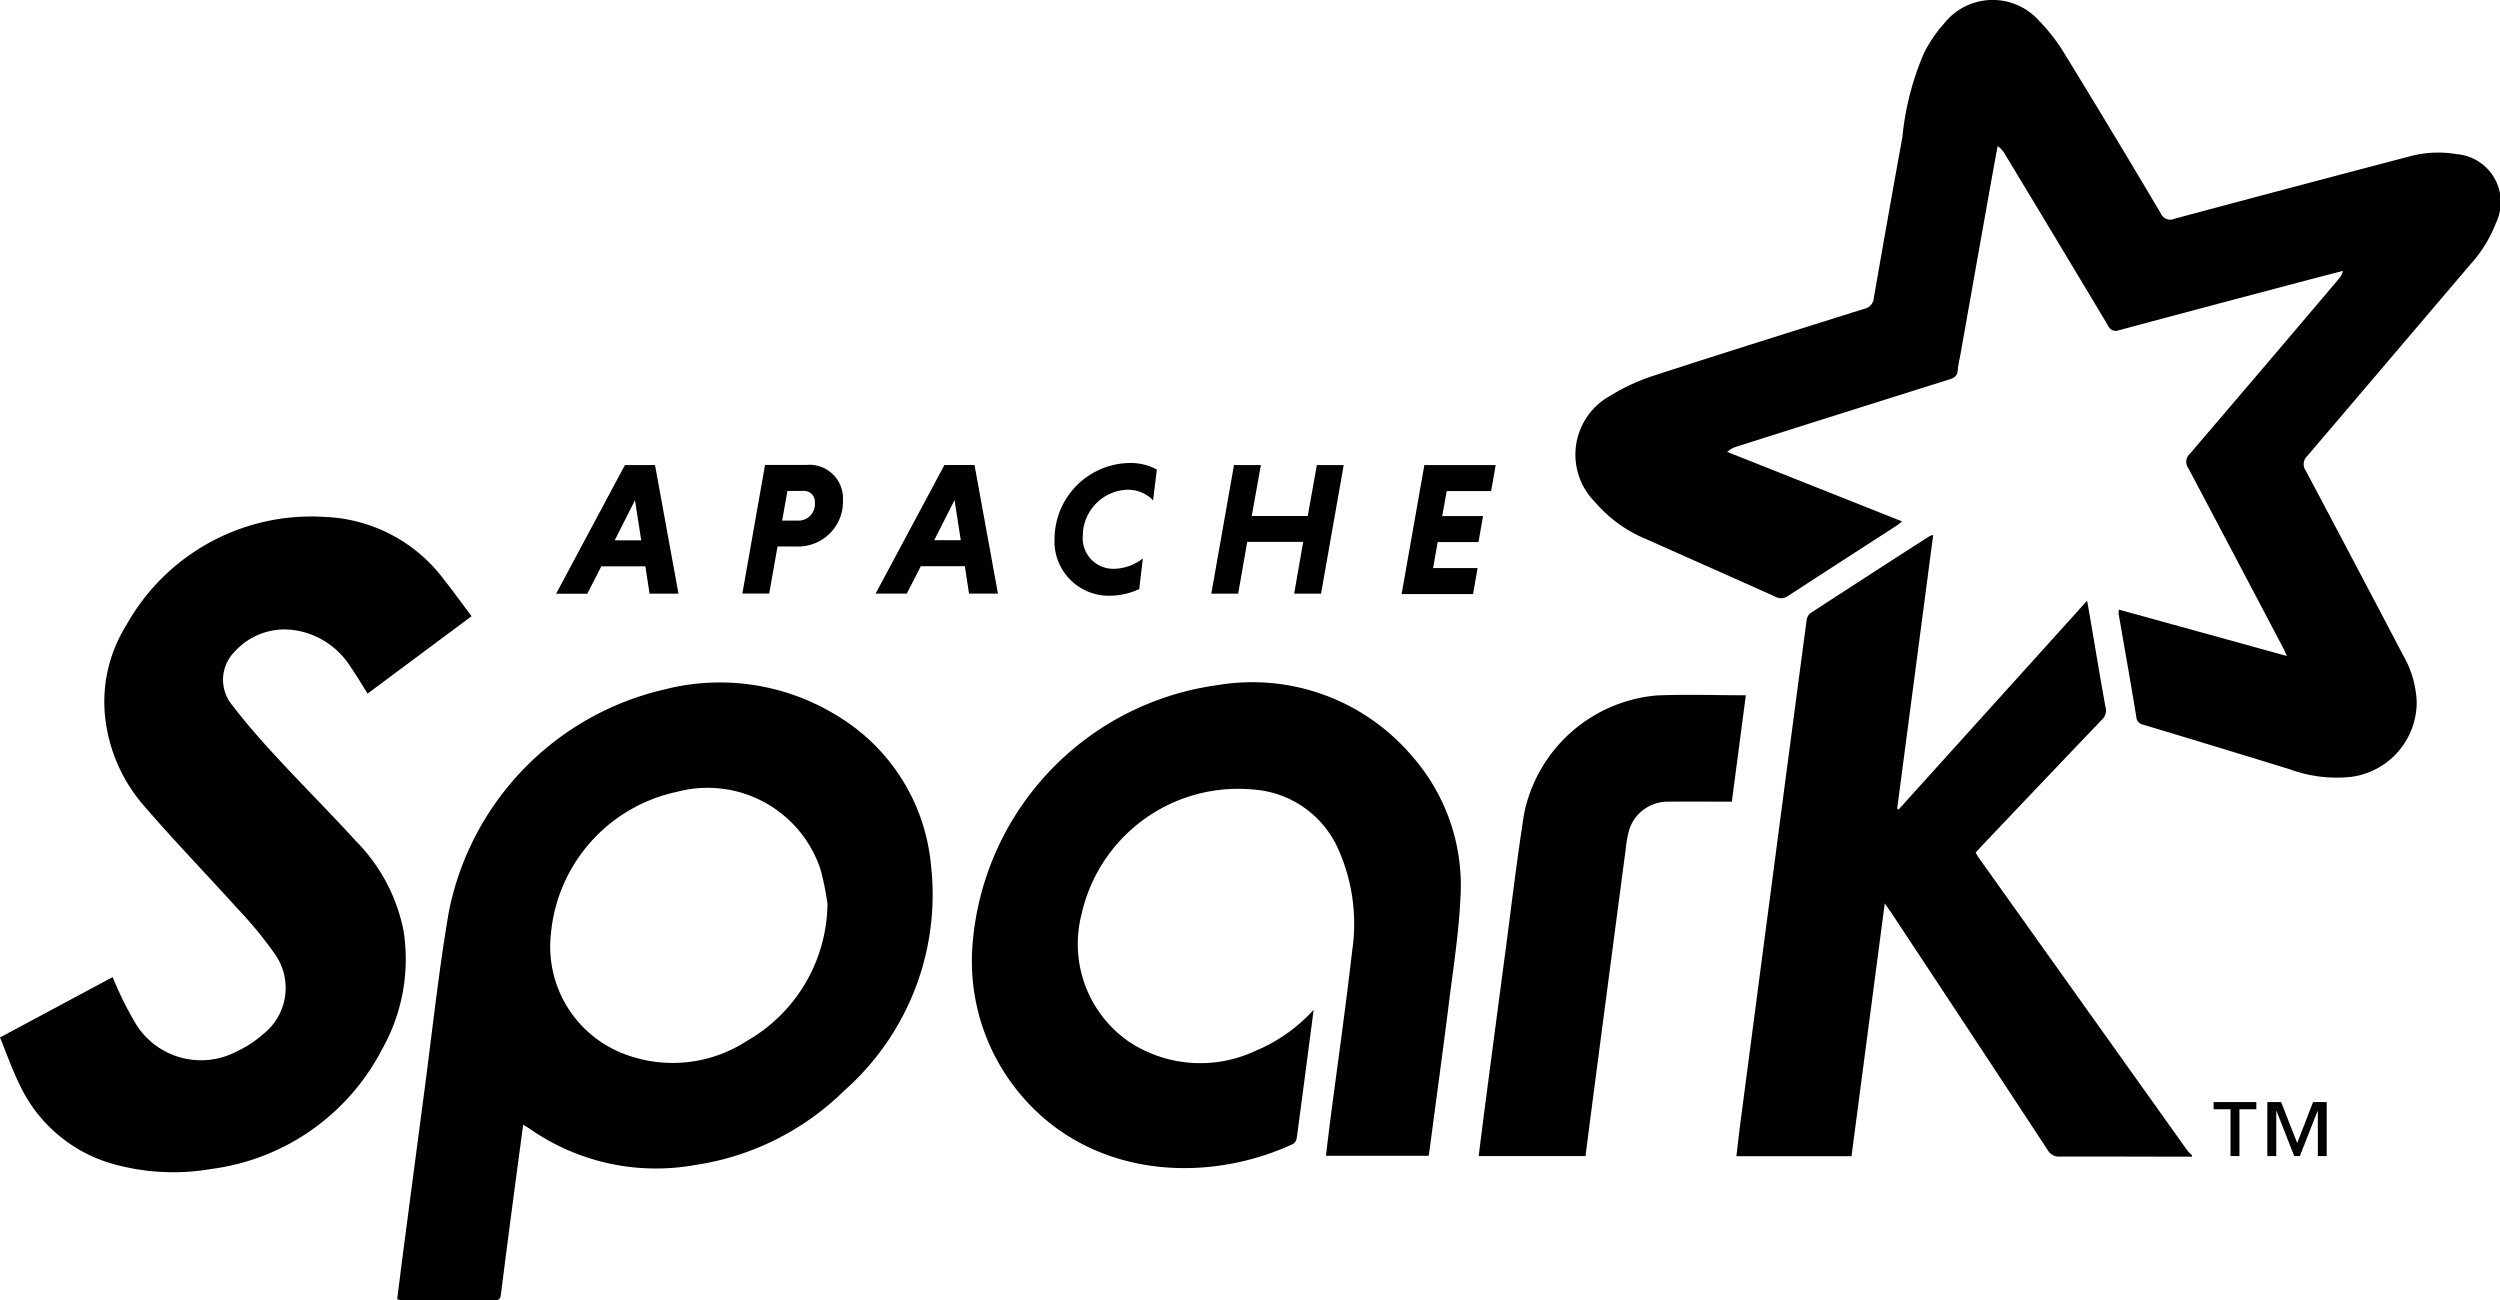 <svg id="Group_26139" data-name="Group 26139" xmlns="http://www.w3.org/2000/svg" xmlns:xlink="http://www.w3.org/1999/xlink" width="115.366" height="60" viewBox="0 0 115.366 60">
  <defs>
    <clipPath id="clip-path">
      <rect id="Rectangle_4445" data-name="Rectangle 4445" width="115.366" height="60"/>
    </clipPath>
  </defs>
  <g id="Group_26138" data-name="Group 26138" clip-path="url(#clip-path)">
    <path id="Path_3256" data-name="Path 3256" d="M190.418,30.272c-.1-.213-.144-.32-.2-.423q-2.168-4.122-4.346-8.239a.5.5,0,0,1,.072-.674q3.448-4.028,6.876-8.076A.719.719,0,0,0,193,12.5c-.669.175-1.339.348-2.007.525q-4.167,1.1-8.332,2.216a.382.382,0,0,1-.5-.221q-2.367-3.952-4.748-7.894a1.074,1.074,0,0,0-.345-.384c-.127.7-.257,1.4-.382,2.105q-.662,3.719-1.321,7.439c-.048.268-.114.534-.137.8s-.153.35-.385.423q-4.91,1.542-9.815,3.1a1.089,1.089,0,0,0-.438.244l8.068,3.207c-.1.078-.163.138-.235.186-1.673,1.082-3.348,2.16-5.017,3.248a.534.534,0,0,1-.583.048c-2-.9-4-1.783-6-2.676a6.208,6.208,0,0,1-2.336-1.7,3.1,3.1,0,0,1,.754-4.93,8.952,8.952,0,0,1,2.027-.922c3.206-1.044,6.425-2.052,9.642-3.062a.549.549,0,0,0,.445-.5q.646-3.722,1.32-7.439a12.928,12.928,0,0,1,1.011-3.9,6.535,6.535,0,0,1,.9-1.315,2.862,2.862,0,0,1,4.41-.122,8.373,8.373,0,0,1,1.186,1.544q2.231,3.639,4.406,7.311a.478.478,0,0,0,.646.262Q190.608,8.653,196,7.238a5.066,5.066,0,0,1,2.25-.125,2.216,2.216,0,0,1,1.818,3.168,6.1,6.1,0,0,1-1.189,1.925q-3.758,4.42-7.521,8.836a.513.513,0,0,0-.068.682q2.25,4.241,4.479,8.492a4.724,4.724,0,0,1,.638,2.159,3.48,3.48,0,0,1-3.035,3.476,6.292,6.292,0,0,1-2.823-.351q-3.375-1.041-6.757-2.057a.385.385,0,0,1-.325-.369c-.26-1.587-.543-3.17-.816-4.754a.955.955,0,0,1,.012-.188l7.759,2.141" transform="translate(-84.885 0)"/>
    <path id="Path_3257" data-name="Path 3257" d="M101.148,81.217c-2.028,0-4.057-.013-6.085-.005a.589.589,0,0,1-.569-.3q-3.6-5.487-7.224-10.96c-.077-.116-.159-.229-.295-.424-.519,3.944-1.026,7.8-1.535,11.667H80.128c.062-.518.117-1.018.182-1.516q.778-5.941,1.56-11.881.745-5.677,1.5-11.352a.487.487,0,0,1,.182-.315q2.742-1.788,5.5-3.556a.756.756,0,0,1,.158-.047L87.548,65.152l.065.045,8.7-9.637c.085.49.159.91.231,1.33.206,1.2.4,2.407.624,3.607a.568.568,0,0,1-.18.561q-2.792,2.922-5.57,5.853c-.081.085-.159.173-.251.275.059.095.109.186.169.27q4.8,6.738,9.6,13.473a1.861,1.861,0,0,0,.213.218v.072M38.183,69.541a12.5,12.5,0,0,0-.322-1.59A5.49,5.49,0,0,0,31.24,64.38,7.381,7.381,0,0,0,25.426,70.9,5.3,5.3,0,0,0,28.9,76.512a6.266,6.266,0,0,0,5.561-.634,7.378,7.378,0,0,0,3.724-6.337m-14.043,10.2c-.157,1.181-.308,2.294-.455,3.408q-.293,2.22-.575,4.442c-.022.173-.074.249-.26.248-1.459-.006-2.918,0-4.377-.006a.8.8,0,0,1-.146-.041c.088-.7.174-1.4.266-2.1q.483-3.683.97-7.366c.374-2.807.67-5.628,1.148-8.417a13.163,13.163,0,0,1,9.953-10.254,10.312,10.312,0,0,1,8.066,1.274,9,9,0,0,1,4.23,6.84,12.061,12.061,0,0,1-3.993,10.39A12.394,12.394,0,0,1,32.083,81.6a10.176,10.176,0,0,1-7.621-1.659c-.085-.059-.175-.11-.321-.2M21.763,56.275l-4.8,3.572c-.256-.4-.484-.8-.751-1.178A3.7,3.7,0,0,0,13.431,56.9a3.111,3.111,0,0,0-2.619,1.03,1.831,1.831,0,0,0-.123,2.417c.647.847,1.354,1.65,2.077,2.433,1.2,1.3,2.451,2.549,3.641,3.854a8.127,8.127,0,0,1,2.213,4.146,8.445,8.445,0,0,1-.982,5.468,10.375,10.375,0,0,1-7.867,5.533,10.32,10.32,0,0,1-4.614-.245A6.794,6.794,0,0,1,.849,77.771C.531,77.114.288,76.42,0,75.715l5.2-2.785c.06.145.1.265.159.378a15.578,15.578,0,0,0,.9,1.766,3.532,3.532,0,0,0,4.621,1.308,5.108,5.108,0,0,0,1.272-.827,2.707,2.707,0,0,0,.513-3.717,18.115,18.115,0,0,0-1.692-2.056c-1.42-1.576-2.9-3.1-4.284-4.707A7.439,7.439,0,0,1,4.886,61.2a6.654,6.654,0,0,1,.941-4.506,9.771,9.771,0,0,1,9.157-5,7.211,7.211,0,0,1,5.537,2.937c.419.527.812,1.075,1.242,1.647M60.619,74.448c-.267,2.039-.518,3.977-.78,5.914a.4.4,0,0,1-.174.27c-3.959,1.833-9.173,1.578-12.425-2.115a9.55,9.55,0,0,1-2.37-6.958,13.11,13.11,0,0,1,11.293-12.1,9.669,9.669,0,0,1,8.974,3.245,9.041,9.041,0,0,1,2.26,6.529c-.073,1.618-.327,3.229-.528,4.84-.286,2.281-.6,4.559-.9,6.839-.011.081-.027.161-.045.264H61.188c.063-.524.121-1.036.187-1.548.343-2.633.72-5.262,1.021-7.9a8.44,8.44,0,0,0-.682-4.795,4.635,4.635,0,0,0-3.9-2.66,7.4,7.4,0,0,0-7.9,5.738,5.487,5.487,0,0,0,2.183,5.9,5.977,5.977,0,0,0,5.813.434,7.592,7.592,0,0,0,2.706-1.9M80.564,59.923l-.646,4.911c-1,0-1.984-.006-2.965,0A1.868,1.868,0,0,0,75.191,66.1a5.177,5.177,0,0,0-.168.907q-.747,5.656-1.487,11.313c-.125.951-.247,1.9-.371,2.868h-4.93c.092-.725.179-1.427.27-2.128q.48-3.666.966-7.331c.28-2.114.53-4.233.861-6.34a6.852,6.852,0,0,1,6.1-5.455c1.36-.06,2.724-.01,4.13-.01" transform="translate(0 -27.84)"/>
    <path id="Path_3258" data-name="Path 3258" d="M136.923,78.293V76.211h-.012l-.817,2.082h-.261l-.817-2.082h-.012v2.082h-.412V75.8h.635l.744,1.893.732-1.893h.629v2.493Zm-3.618-2.16v2.16h-.412v-2.16h-.78V75.8h1.972v.333H133.3M58.33,49.88h1.223l-.288-1.851Zm1.414,1.2H57.711l-.646,1.265h-1.44L58.8,46.406H60.19l1.082,5.935H59.937l-.192-1.265M67.021,47.6H66.3l-.244,1.37h.724a.759.759,0,0,0,.786-.829.5.5,0,0,0-.542-.541m-1.754-1.2h1.9a1.547,1.547,0,0,1,1.693,1.614,2.071,2.071,0,0,1-2.2,2.147h-.82l-.384,2.174H64.22l1.047-5.935m7.806,3.474H74.3l-.288-1.851Zm1.414,1.2H72.454l-.646,1.265h-1.44l3.177-5.935h1.388l1.082,5.935H74.68l-.192-1.265m8.04,1.056a3.253,3.253,0,0,1-1.344.306,2.506,2.506,0,0,1-2.557-2.654A3.517,3.517,0,0,1,82.1,46.31a2.589,2.589,0,0,1,1.248.3l-.175,1.424a1.6,1.6,0,0,0-1.2-.489,2.13,2.13,0,0,0-2.042,2.112,1.411,1.411,0,0,0,1.4,1.537,2.225,2.225,0,0,0,1.37-.48l-.166,1.413M90.1,49.95H87.518L87.1,52.342H85.86l1.047-5.935h1.24l-.419,2.348h2.584l.418-2.348h1.24l-1.046,5.935h-1.24L90.1,49.95m4.545,2.392,1.047-5.935h3.291l-.21,1.2H96.724l-.209,1.152H98.4l-.209,1.2H96.306l-.21,1.2h2.052l-.209,1.2h-3.29" transform="translate(-29.963 -24.945)"/>
  </g>
</svg>
